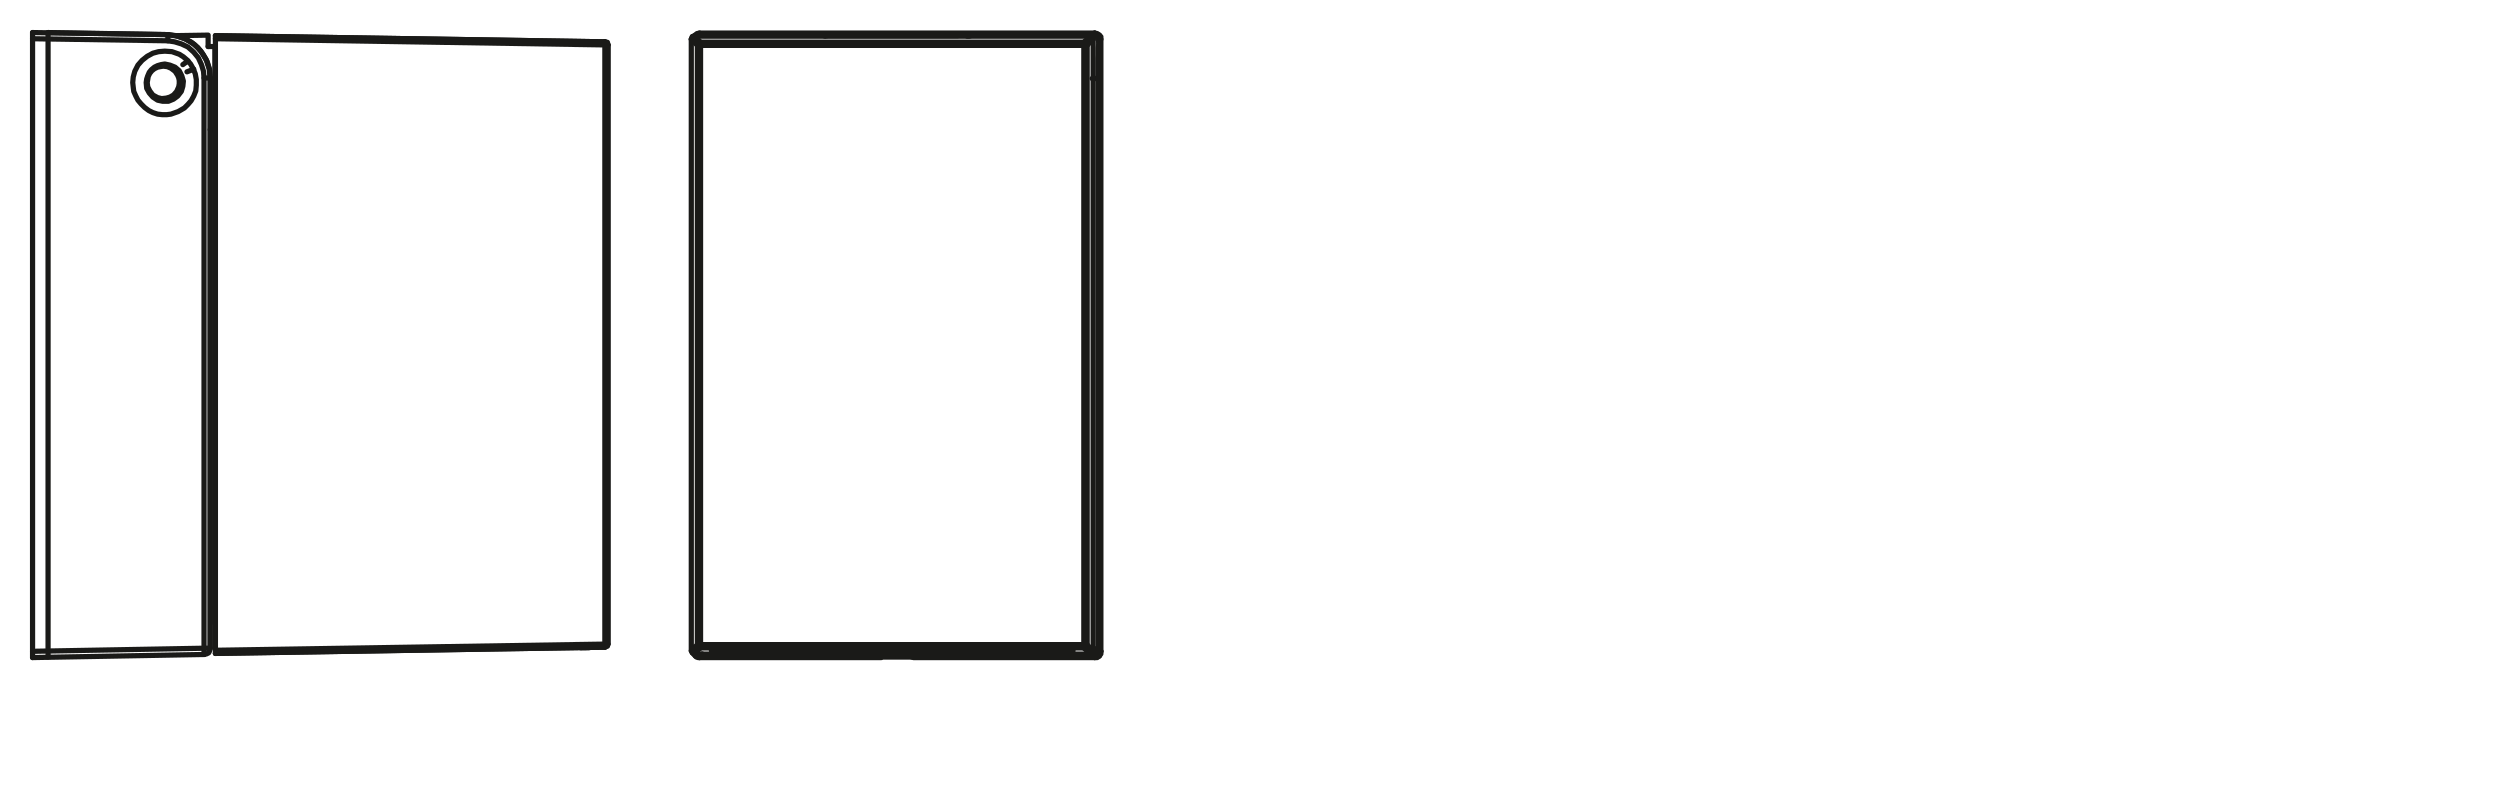 <svg xmlns="http://www.w3.org/2000/svg" viewBox="0 0 340.16 107.72"><defs><style>.cls-1{fill:none;stroke:#1a1a18;stroke-linecap:round;stroke-linejoin:round;stroke-width:0.71px;}</style></defs><g id="PG"><line class="cls-1" x1="97.22" y1="88.48" x2="97.22" y2="88.55"/><line class="cls-1" x1="145.57" y1="88.55" x2="145.57" y2="88.48"/><line class="cls-1" x1="149.51" y1="4.78" x2="149.58" y2="4.78"/><line class="cls-1" x1="94.62" y1="89.26" x2="94.9" y2="88.98"/><line class="cls-1" x1="149.58" y1="89.26" x2="149.23" y2="88.9"/><line class="cls-1" x1="94.2" y1="4.99" x2="95.04" y2="5.83"/><line class="cls-1" x1="148.6" y1="4.99" x2="147.75" y2="5.83"/><line class="cls-1" x1="147.47" y1="5.76" x2="95.32" y2="5.76"/><line class="cls-1" x1="147.89" y1="87.71" x2="147.89" y2="6.18"/><line class="cls-1" x1="94.9" y1="6.18" x2="94.9" y2="87.71"/><line class="cls-1" x1="95.32" y1="88.13" x2="147.47" y2="88.13"/><line class="cls-1" x1="94.2" y1="88.83" x2="95.04" y2="87.99"/><line class="cls-1" x1="148.6" y1="88.83" x2="147.75" y2="87.99"/><polyline class="cls-1" points="149.51 4.78 149.51 4.92 149.51 5.27 149.51 5.83 149.44 6.54 149.44 7.45 149.44 8.43 149.44 9.56 149.44 10.68"/><line class="cls-1" x1="130.32" y1="4.85" x2="112.4" y2="4.85"/><polygon class="cls-1" points="121.4 88.91 125.76 88.91 129.97 88.91 131.94 88.91 133.84 88.91 135.66 88.83 137.42 88.83 138.97 88.83 140.44 88.76 141.71 88.76 142.9 88.69 143.82 88.69 144.66 88.69 145.29 88.62 145.72 88.62 145.93 88.55 146 88.55 145.86 88.48 145.57 88.48 145.01 88.41 144.31 88.41 143.47 88.34 142.41 88.34 141.22 88.34 139.81 88.27 138.27 88.27 136.65 88.27 134.89 88.2 133 88.2 131.1 88.2 129.06 88.2 123.86 88.13 118.52 88.13 115.92 88.2 113.39 88.2 110.93 88.2 108.54 88.2 106.36 88.27 104.39 88.27 102.56 88.27 100.95 88.34 99.61 88.34 99.05 88.41 98.49 88.41 98.06 88.41 97.64 88.41 97.36 88.48 97.08 88.48 96.94 88.48 96.8 88.55 96.87 88.55 96.94 88.55 97.15 88.62 97.43 88.62 97.71 88.62 98.14 88.69 98.56 88.69 99.12 88.69 99.68 88.69 101.09 88.76 102.7 88.76 104.53 88.83 106.57 88.83 108.75 88.91 111.07 88.91 113.6 88.91 116.13 88.91 121.4 88.91"/><path class="cls-1" d="M94.9,87.71l-.84.84M148.74,5.34V88.55M94.48,4.92h53.84M94.06,88.55V5.34M94.48,89h53.84"/><polyline class="cls-1" points="94.48 88.97 94.34 88.91 94.2 88.83 94.13 88.69 94.06 88.55"/><path class="cls-1" d="M148.74,5.34l-.85.84M95.32,88.13l-.84.85"/><polyline class="cls-1" points="148.32 4.92 148.46 4.92 148.6 4.99 148.67 5.13 148.74 5.34"/><path class="cls-1" d="M94.48,4.92l.84.84m53-.84-.85.84"/><polyline class="cls-1" points="94.06 5.34 94.13 5.13 94.2 4.99 94.34 4.92 94.48 4.92"/><path class="cls-1" d="M148.32,89l-.85-.85M94.06,5.34l.84.84"/><polyline class="cls-1" points="148.74 88.55 148.67 88.69 148.6 88.83 148.46 88.91 148.32 88.97"/><polyline class="cls-1" points="148.74 88.55 147.89 87.71 147.82 87.92 147.68 88.06 147.47 88.13"/><polyline class="cls-1" points="95.32 88.13 95.11 88.06 94.97 87.92 94.9 87.71"/><polyline class="cls-1" points="94.9 6.18 94.97 5.9 95.11 5.76 95.32 5.76"/><polyline class="cls-1" points="147.47 5.76 147.68 5.76 147.82 5.9 147.89 6.18"/><polyline class="cls-1" points="147.47 88.13 147.47 87.99 147.47 87.71"/><polyline class="cls-1" points="95.32 87.71 95.32 87.99 95.32 88.13 147.47 88.13"/><polyline class="cls-1" points="147.89 6.18 147.75 6.18 147.47 6.18"/><polyline class="cls-1" points="147.89 87.71 147.75 87.71 147.47 87.71"/><line class="cls-1" x1="147.89" y1="6.18" x2="147.89" y2="87.71"/><polyline class="cls-1" points="147.47 5.76 147.47 5.83 147.47 6.18"/><polyline class="cls-1" points="147.47 5.76 95.32 5.76 95.32 5.83 95.32 6.18 147.47 6.18"/><polyline class="cls-1" points="95.32 87.71 147.47 87.71 147.47 6.18"/><polyline class="cls-1" points="94.9 6.18 95.04 6.18 95.32 6.18"/><line class="cls-1" x1="94.9" y1="87.71" x2="94.9" y2="6.18"/><polyline class="cls-1" points="95.32 87.71 95.04 87.71 94.9 87.71"/><line class="cls-1" x1="95.32" y1="6.18" x2="95.32" y2="87.71"/><polyline class="cls-1" points="94.48 4.85 94.83 4.57 95.18 4.5"/><polyline class="cls-1" points="111.98 4.64 112.26 4.71 112.54 4.85"/><polyline class="cls-1" points="148.95 4.5 149.3 4.57 149.58 4.78 149.79 4.99 149.79 5.34"/><polyline class="cls-1" points="148.95 4.5 95.18 4.5 95.47 4.78"/><polyline class="cls-1" points="111.91 4.78 111.98 4.64 132.22 4.64"/><line class="cls-1" x1="148.67" y1="4.78" x2="148.95" y2="4.5"/><polyline class="cls-1" points="132.29 4.78 132.22 4.64 131.87 4.71 131.59 4.92"/><polyline class="cls-1" points="124.07 89.4 124.28 89.47 148.95 89.47"/><polyline class="cls-1" points="95.18 89.47 119.92 89.47 120.13 89.4 124.07 89.4"/><polyline class="cls-1" points="149.79 88.62 149.79 5.34 149.51 5.62"/><line class="cls-1" x1="148.95" y1="89.47" x2="148.6" y2="89.12"/><polyline class="cls-1" points="149.79 88.62 149.79 88.97 149.58 89.26 149.3 89.47 148.95 89.47"/><line class="cls-1" x1="149.44" y1="88.27" x2="149.79" y2="88.62"/><polyline class="cls-1" points="95.18 89.47 94.97 89.47 94.76 89.4 94.55 89.19 94.41 89.05"/><polyline class="cls-1" points="95.18 89.47 95.53 89.12 95.11 89.05"/><polyline class="cls-1" points="148.6 89.12 148.95 89.05 149.16 88.91 149.37 88.69 149.44 88.27"/><polyline class="cls-1" points="95.47 4.78 95.25 4.78 95.11 4.92"/><line class="cls-1" x1="112.26" y1="4.92" x2="111.91" y2="4.78"/><polyline class="cls-1" points="149.51 5.62 149.51 5.34 149.3 5.06 149.02 4.85 148.67 4.78"/><polyline class="cls-1" points="149.44 10.68 149.44 8.79 149.44 7.94 149.51 7.17 149.51 6.54 149.51 6.04 149.51 5.76 149.51 5.62"/><line class="cls-1" x1="132.29" y1="4.78" x2="131.87" y2="4.92"/><polyline class="cls-1" points="148.6 89.12 148.6 89.05 148.6 88.83"/><polyline class="cls-1" points="95.53 88.97 95.53 89.12 148.6 89.12"/><line class="cls-1" x1="111.91" y1="4.78" x2="95.46" y2="4.78"/><polyline class="cls-1" points="149.44 10.68 149.37 10.68 149.23 10.68 148.6 10.68"/><polyline class="cls-1" points="148.6 88.27 149.23 88.27 149.37 88.27 149.44 88.27 149.44 10.68"/><polyline class="cls-1" points="148.67 5.13 148.67 4.85 148.67 4.78 132.29 4.78"/><polygon class="cls-1" points="128.92 88.2 123.79 88.2 118.59 88.2 113.53 88.2 111.07 88.2 108.82 88.2 106.64 88.27 104.67 88.27 102.92 88.27 101.3 88.34 99.96 88.34 99.4 88.41 98.91 88.41 98.49 88.41 98.06 88.41 97.78 88.48 97.5 88.48 97.36 88.48 97.22 88.55 97.29 88.55 97.36 88.55 97.57 88.62 97.78 88.62 98.14 88.62 98.49 88.69 98.98 88.69 99.47 88.69 100.03 88.69 101.44 88.76 102.98 88.76 104.81 88.83 106.78 88.83 108.96 88.83 111.28 88.91 113.67 88.91 116.2 88.91 121.4 88.91 125.69 88.91 129.76 88.91 131.73 88.91 133.63 88.83 135.38 88.83 137.14 88.83 138.69 88.83 140.09 88.76 141.36 88.76 142.48 88.69 143.47 88.69 144.24 88.69 144.87 88.62 145.29 88.62 145.5 88.55 145.57 88.55 145.43 88.48 145.15 88.48 144.66 88.41 143.96 88.41 143.04 88.34 142.06 88.34 140.87 88.34 139.53 88.27 138.06 88.27 136.44 88.27 134.68 88.2 132.85 88.2 130.96 88.2 128.92 88.2"/><line class="cls-1" x1="6.54" y1="4.43" x2="22.84" y2="4.71"/><line class="cls-1" x1="28.6" y1="10.61" x2="28.6" y2="88.2"/><line class="cls-1" x1="29.31" y1="4.85" x2="82.3" y2="5.69"/><line class="cls-1" x1="82.72" y1="87.64" x2="82.72" y2="6.11"/><line class="cls-1" x1="82.3" y1="88.06" x2="29.31" y2="88.9"/><polyline class="cls-1" points="28.6 10.61 28.46 9.35 28.04 8.08 27.34 6.96 26.43 6.04 25.3 5.34 24.11 4.92 22.84 4.71"/><line class="cls-1" x1="28.32" y1="6.33" x2="29.24" y2="6.33"/><polygon class="cls-1" points="20.03 11.24 20.1 10.82 20.17 10.4 20.38 9.98 20.66 9.63 21.01 9.35 21.44 9.14 21.79 9.07 22.21 9 22.77 9.07 23.26 9.28 23.82 9.7 24.18 10.26 24.32 10.61 24.39 10.96 24.39 11.38 24.32 11.81 24.04 12.44 23.61 12.93 23.12 13.21 22.63 13.35 22 13.42 21.44 13.28 20.8 12.93 20.38 12.37 20.1 11.81 20.03 11.24"/><line class="cls-1" x1="29.24" y1="17.64" x2="28.6" y2="17.64"/><polyline class="cls-1" points="28.32 6.33 28.32 4.78 23.97 4.85"/><path class="cls-1" d="M25.44,9.77l.92-.35m-1.48-.63.7-.5"/><polyline class="cls-1" points="29.24 82.72 29.24 83.56 29.24 84.27 29.24 84.48 29.24 84.69 29.24 84.83"/><polyline class="cls-1" points="29.24 82.72 29.24 8.43 29.24 7.66 29.24 6.96 29.24 6.68 29.24 6.54 29.24 6.4 29.24 6.33"/><polyline class="cls-1" points="82.72 6.11 82.72 87.64 82.65 87.92 82.3 88.06"/><polyline class="cls-1" points="82.72 87.64 82.65 87.64 82.3 87.64"/><polyline class="cls-1" points="82.3 6.11 82.65 6.11 82.72 6.11"/><polyline class="cls-1" points="82.3 5.69 82.65 5.76 82.72 6.11"/><polyline class="cls-1" points="29.31 5.27 29.31 4.92 29.31 4.85 82.3 5.69"/><polyline class="cls-1" points="82.3 6.11 82.3 5.76 82.3 5.69"/><polyline class="cls-1" points="29.31 88.91 29.31 88.76 29.31 88.48"/><polyline class="cls-1" points="29.31 88.91 82.3 88.06 82.3 87.92 82.3 87.64"/><polygon class="cls-1" points="82.3 6.11 29.31 5.27 29.31 88.48 82.3 87.64 82.3 6.11"/><polygon class="cls-1" points="22.42 8.71 21.93 8.79 21.44 8.93 21.01 9.14 20.59 9.49 20.31 9.84 20.1 10.33 19.96 10.75 19.89 11.24 19.96 12.02 20.31 12.65 20.8 13.21 21.44 13.63 22.14 13.78 22.91 13.78 23.61 13.49 24.18 13.07 24.67 12.44 24.88 11.74 24.95 11.03 24.74 10.33 24.39 9.63 23.82 9.14 23.12 8.86 22.42 8.71"/><polyline class="cls-1" points="28.6 10.61 28.6 88.2 28.53 88.55 28.39 88.83 28.11 88.97 27.76 89.05"/><polyline class="cls-1" points="27.76 88.2 28.39 88.2 28.53 88.2 28.6 88.2"/><polyline class="cls-1" points="28.6 10.61 28.53 10.61 28.39 10.61 27.76 10.61"/><polyline class="cls-1" points="22.84 4.71 23.97 4.85 25.02 5.2 26.07 5.76 26.92 6.47 27.62 7.38 28.18 8.36 28.53 9.49 28.6 10.61"/><polyline class="cls-1" points="6.54 5.27 6.54 4.71 6.54 4.5 6.54 4.43"/><polyline class="cls-1" points="22.84 4.71 22.84 4.78 22.84 4.99 22.84 5.55"/><path class="cls-1" d="M6.54,88.55V5.27M4.43,4.43l18.41.28"/><polygon class="cls-1" points="18.06 11.24 18.13 10.47 18.34 9.7 18.77 8.86 19.33 8.22 20.03 7.66 20.8 7.24 21.58 7.03 22.42 6.96 23.4 7.03 24.39 7.38 24.95 7.73 25.44 8.15 25.93 8.71 26.29 9.35 26.57 10.05 26.71 10.82 26.71 11.6 26.64 12.37 26.36 13.07 26 13.71 25.58 14.2 25.09 14.69 24.25 15.18 23.26 15.53 22.7 15.6 22.07 15.6 21.44 15.53 20.8 15.32 20.24 15.04 19.68 14.62 19.19 14.13 18.77 13.63 18.48 13.07 18.2 12.44 18.13 11.88 18.06 11.24"/><polyline class="cls-1" points="27.76 88.2 27.76 10.61 27.69 9.7 27.41 8.79 26.99 7.87 26.36 7.1 25.58 6.4 24.67 5.97 23.75 5.69 22.84 5.55 4.43 5.27"/><line class="cls-1" x1="4.43" y1="88.62" x2="27.76" y2="88.2"/><polyline class="cls-1" points="6.54 89.4 6.54 89.33 6.54 89.19 6.54 88.55"/><line class="cls-1" x1="27.76" y1="89.05" x2="4.43" y2="89.47"/><polyline class="cls-1" points="27.76 88.2 27.76 88.83 27.76 88.97 27.76 89.05"/><polyline class="cls-1" points="79 88.13 79.49 88.13 79.91 88.13 80.12 88.13 80.19 88.06"/><line class="cls-1" x1="4.43" y1="89.47" x2="4.43" y2="4.43"/></g></svg>